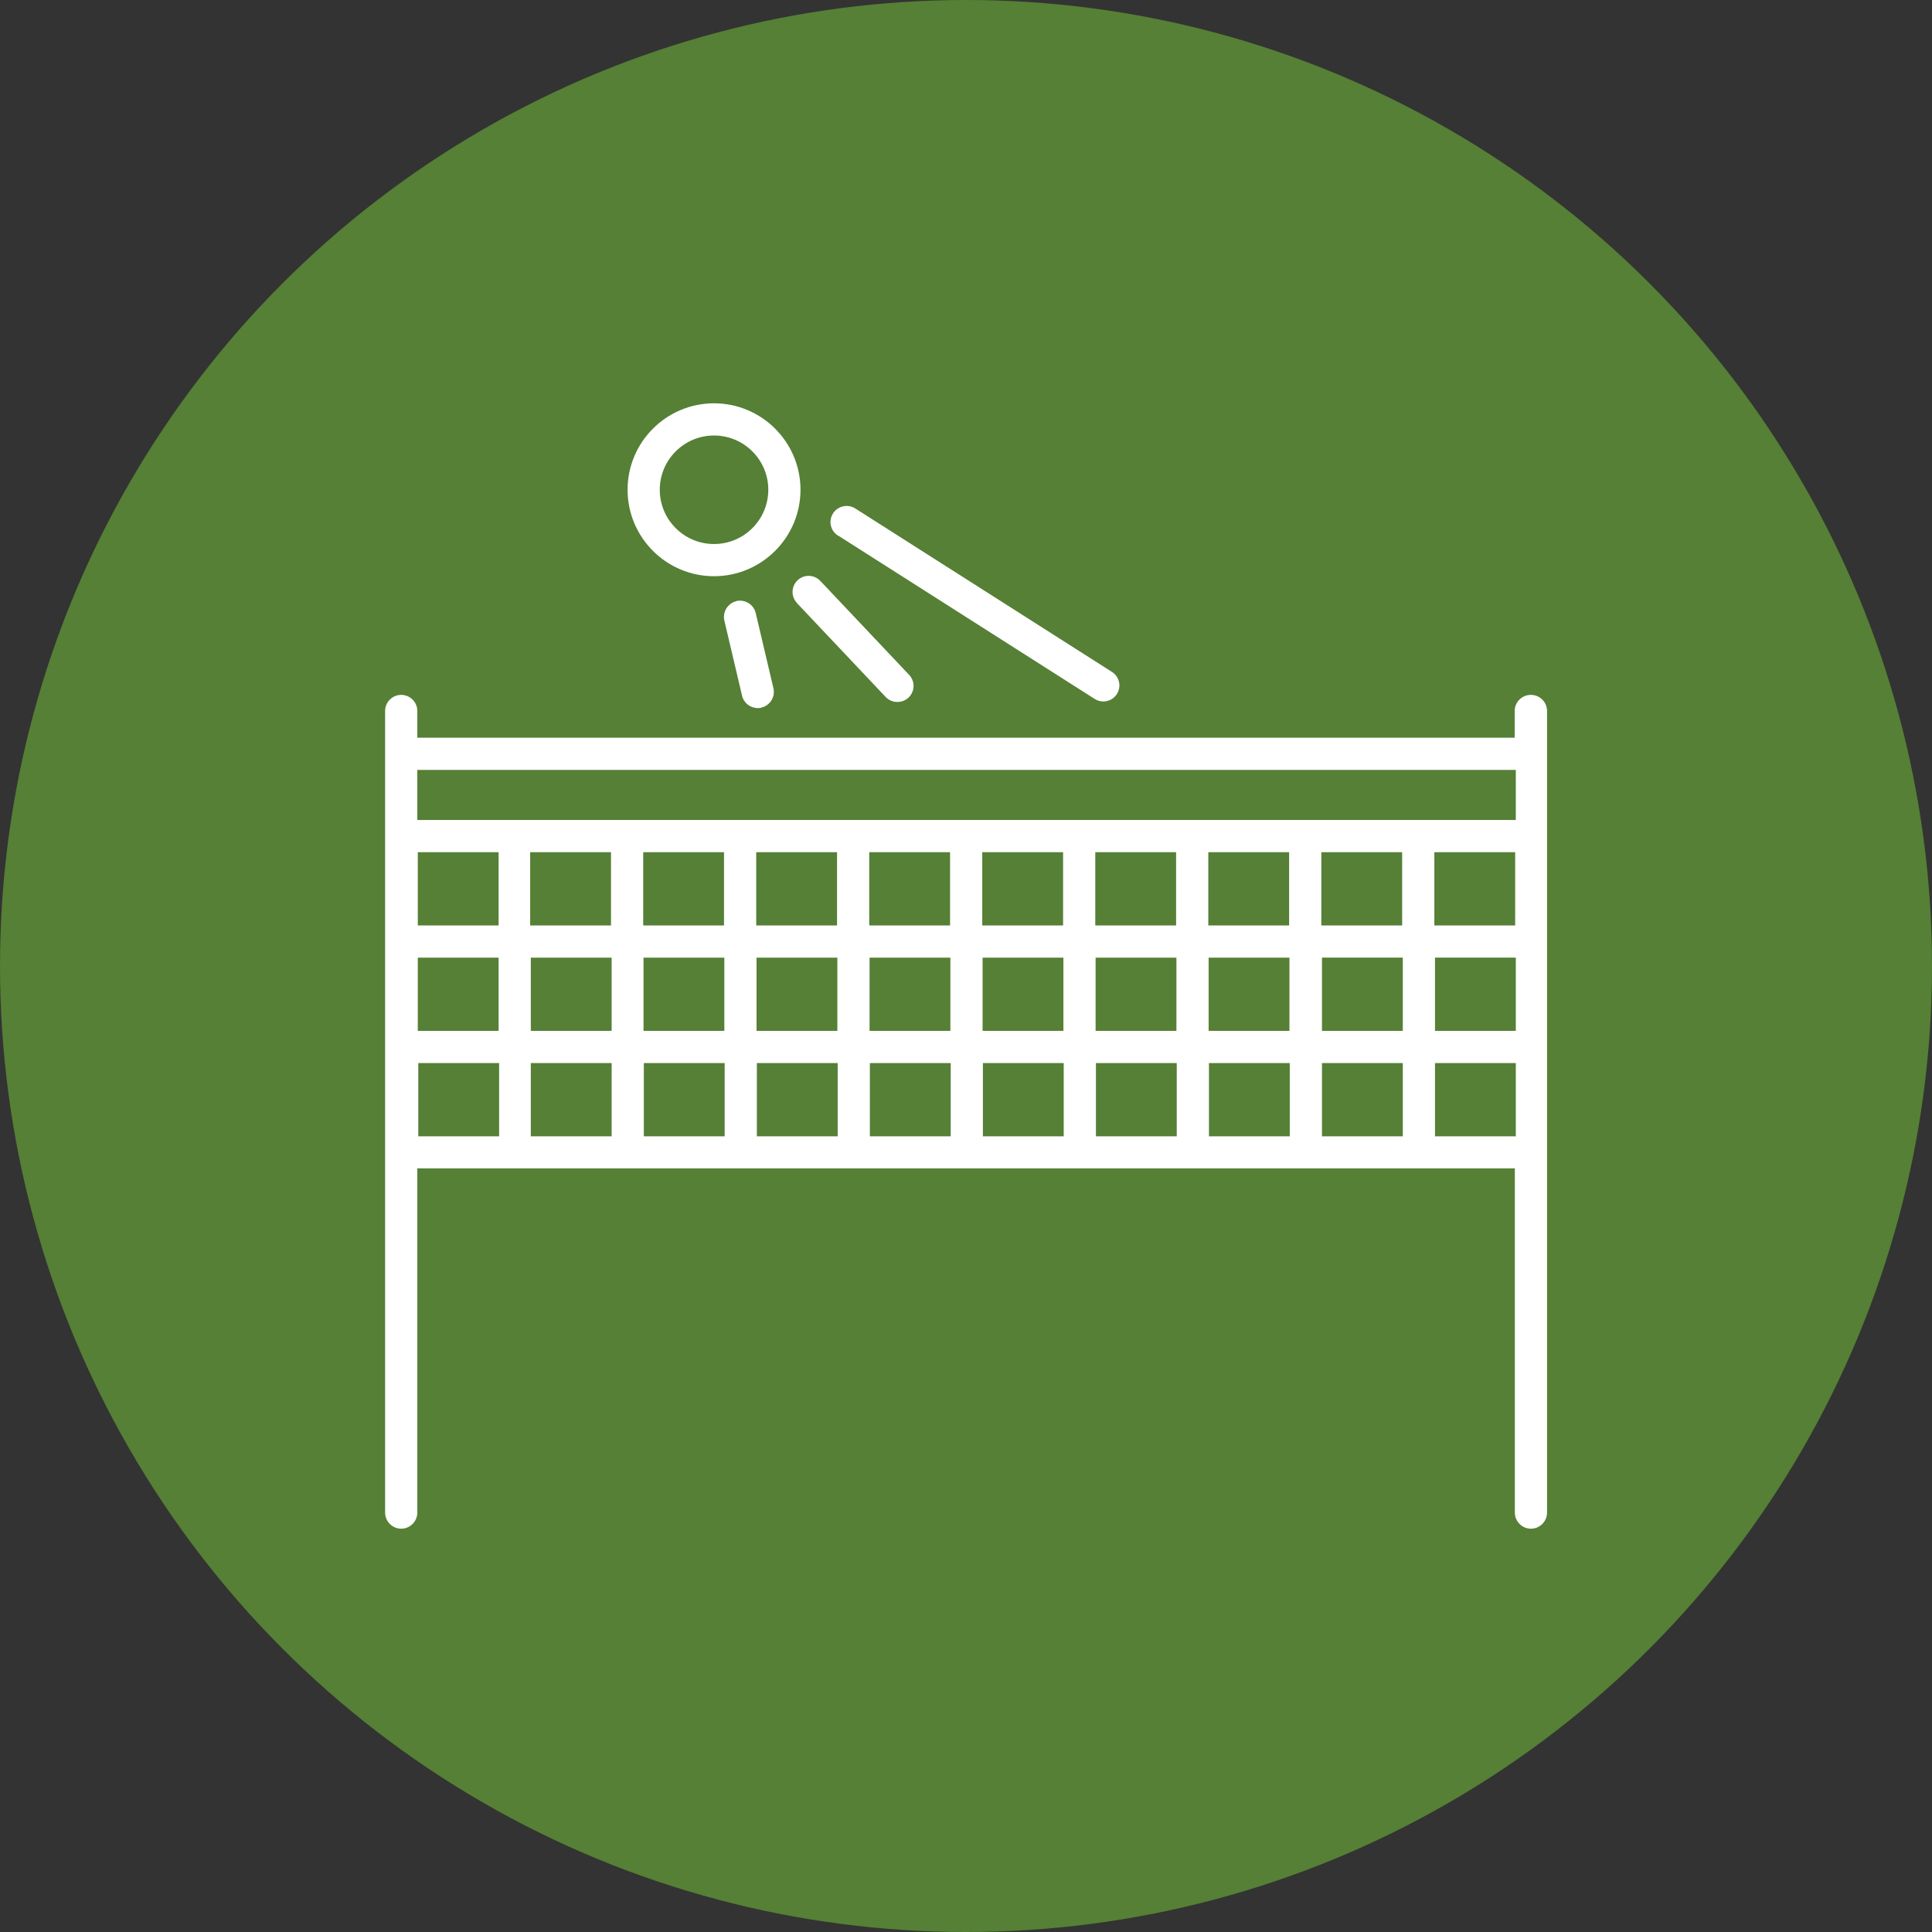 <?xml version="1.0" encoding="UTF-8"?><svg id="b" xmlns="http://www.w3.org/2000/svg" width="120" height="120" viewBox="0 0 120 120"><rect x="0" y="0" width="120" height="120" fill="#333333" stroke="none"/><circle cx="60" cy="60" r="60" fill="#558035" stroke-width="0"/><path d="m95.08,43.16c-.55,0-1,.45-1,1v1.66H25.92v-1.66c0-.55-.45-1-1-1s-1,.45-1,1v49.79c0,.55.45,1,1,1s1-.45,1-1v-21.38h68.17v21.38c0,.55.45,1,1,1s1-.45,1-1v-49.79c0-.55-.45-1-1-1Zm-57.13,9.77v4.55h-5.02v-4.55h5.02Zm7.02,0v4.55h-5.02v-4.55h5.02Zm7.02,0v4.55h-5.02v-4.55h5.02Zm7.02,0v4.55h-5.02v-4.55h5.02Zm7.02,0v4.55h-5.02v-4.55h5.02Zm7.02,0v4.55h-5.02v-4.55h5.02Zm7.02,0v4.55h-5.02v-4.55h5.02Zm7.02,0v4.55h-5.02v-4.55h5.02Zm7.02,0v4.55h-5.02v-4.55h5.02Zm-47.12,6.55h5.02v4.55h-5.02v-4.55Zm-2,4.55h-5.02v-4.55h5.02v4.55Zm9.02-4.55h5.02v4.55h-5.02v-4.55Zm7.02,0h5.02v4.55h-5.02v-4.55Zm7.02,0h5.02v4.55h-5.02v-4.55Zm7.02,0h5.02v4.55h-5.02v-4.55Zm-44.1-2h-5.02v-4.55h5.02v4.55Zm-5.02,2h5.02v4.55h-5.02v-4.55Zm7.02,0h5.02v4.55h-5.02v-4.55Zm5.02,6.55v4.55h-5.02v-4.55h5.02Zm2,0h5.02v4.55h-5.02v-4.55Zm7.02,0h5.02v4.55h-5.02v-4.55Zm7.02,0h5.02v4.55h-5.02v-4.55Zm7.02,0h5.02v4.55h-5.02v-4.55Zm7.02,0h5.02v4.55h-5.02v-4.55Zm7.02,0h5.02v4.55h-5.02v-4.55Zm7.02,0h5.02v4.55h-5.02v-4.55Zm0-2v-4.55h5.02v4.55h-5.02Zm7.02-4.55h5.02v4.55h-5.02v-4.55Zm5.02-11.66v3.11H25.92v-3.11h68.17Zm-68.17,18.21h5.02v4.55h-5.02v-4.55Zm63.15,4.55v-4.55h5.02v4.55h-5.02Z" fill="#fff" stroke-width="0"/><path d="m44.35,35.79c2.96,0,5.37-2.41,5.37-5.37s-2.41-5.37-5.37-5.37-5.37,2.41-5.37,5.37,2.41,5.37,5.37,5.37Zm0-8.74c1.86,0,3.37,1.51,3.37,3.37s-1.51,3.37-3.37,3.37-3.37-1.51-3.37-3.37,1.51-3.37,3.37-3.37Z" fill="#fff" stroke-width="0"/><path d="m52.05,33.26l15.94,10.15c.17.11.35.16.54.16.33,0,.65-.16.84-.46.3-.47.16-1.08-.31-1.38l-15.94-10.15c-.46-.29-1.08-.16-1.38.31-.3.47-.16,1.08.31,1.38Z" fill="#fff" stroke-width="0"/><path d="m49.49,37.45l5.52,5.84c.2.21.46.31.73.31.25,0,.49-.09.69-.27.4-.38.42-1.01.04-1.41l-5.52-5.84c-.38-.4-1.01-.42-1.41-.04-.4.38-.42,1.01-.04,1.41Z" fill="#fff" stroke-width="0"/><path d="m45.74,37.34c-.54.13-.87.66-.75,1.2l1.1,4.67c.11.46.52.77.97.77.08,0,.15,0,.23-.03.54-.13.87-.66.75-1.2l-1.1-4.67c-.13-.54-.66-.86-1.2-.75Z" fill="#fff" stroke-width="0"/></svg>
